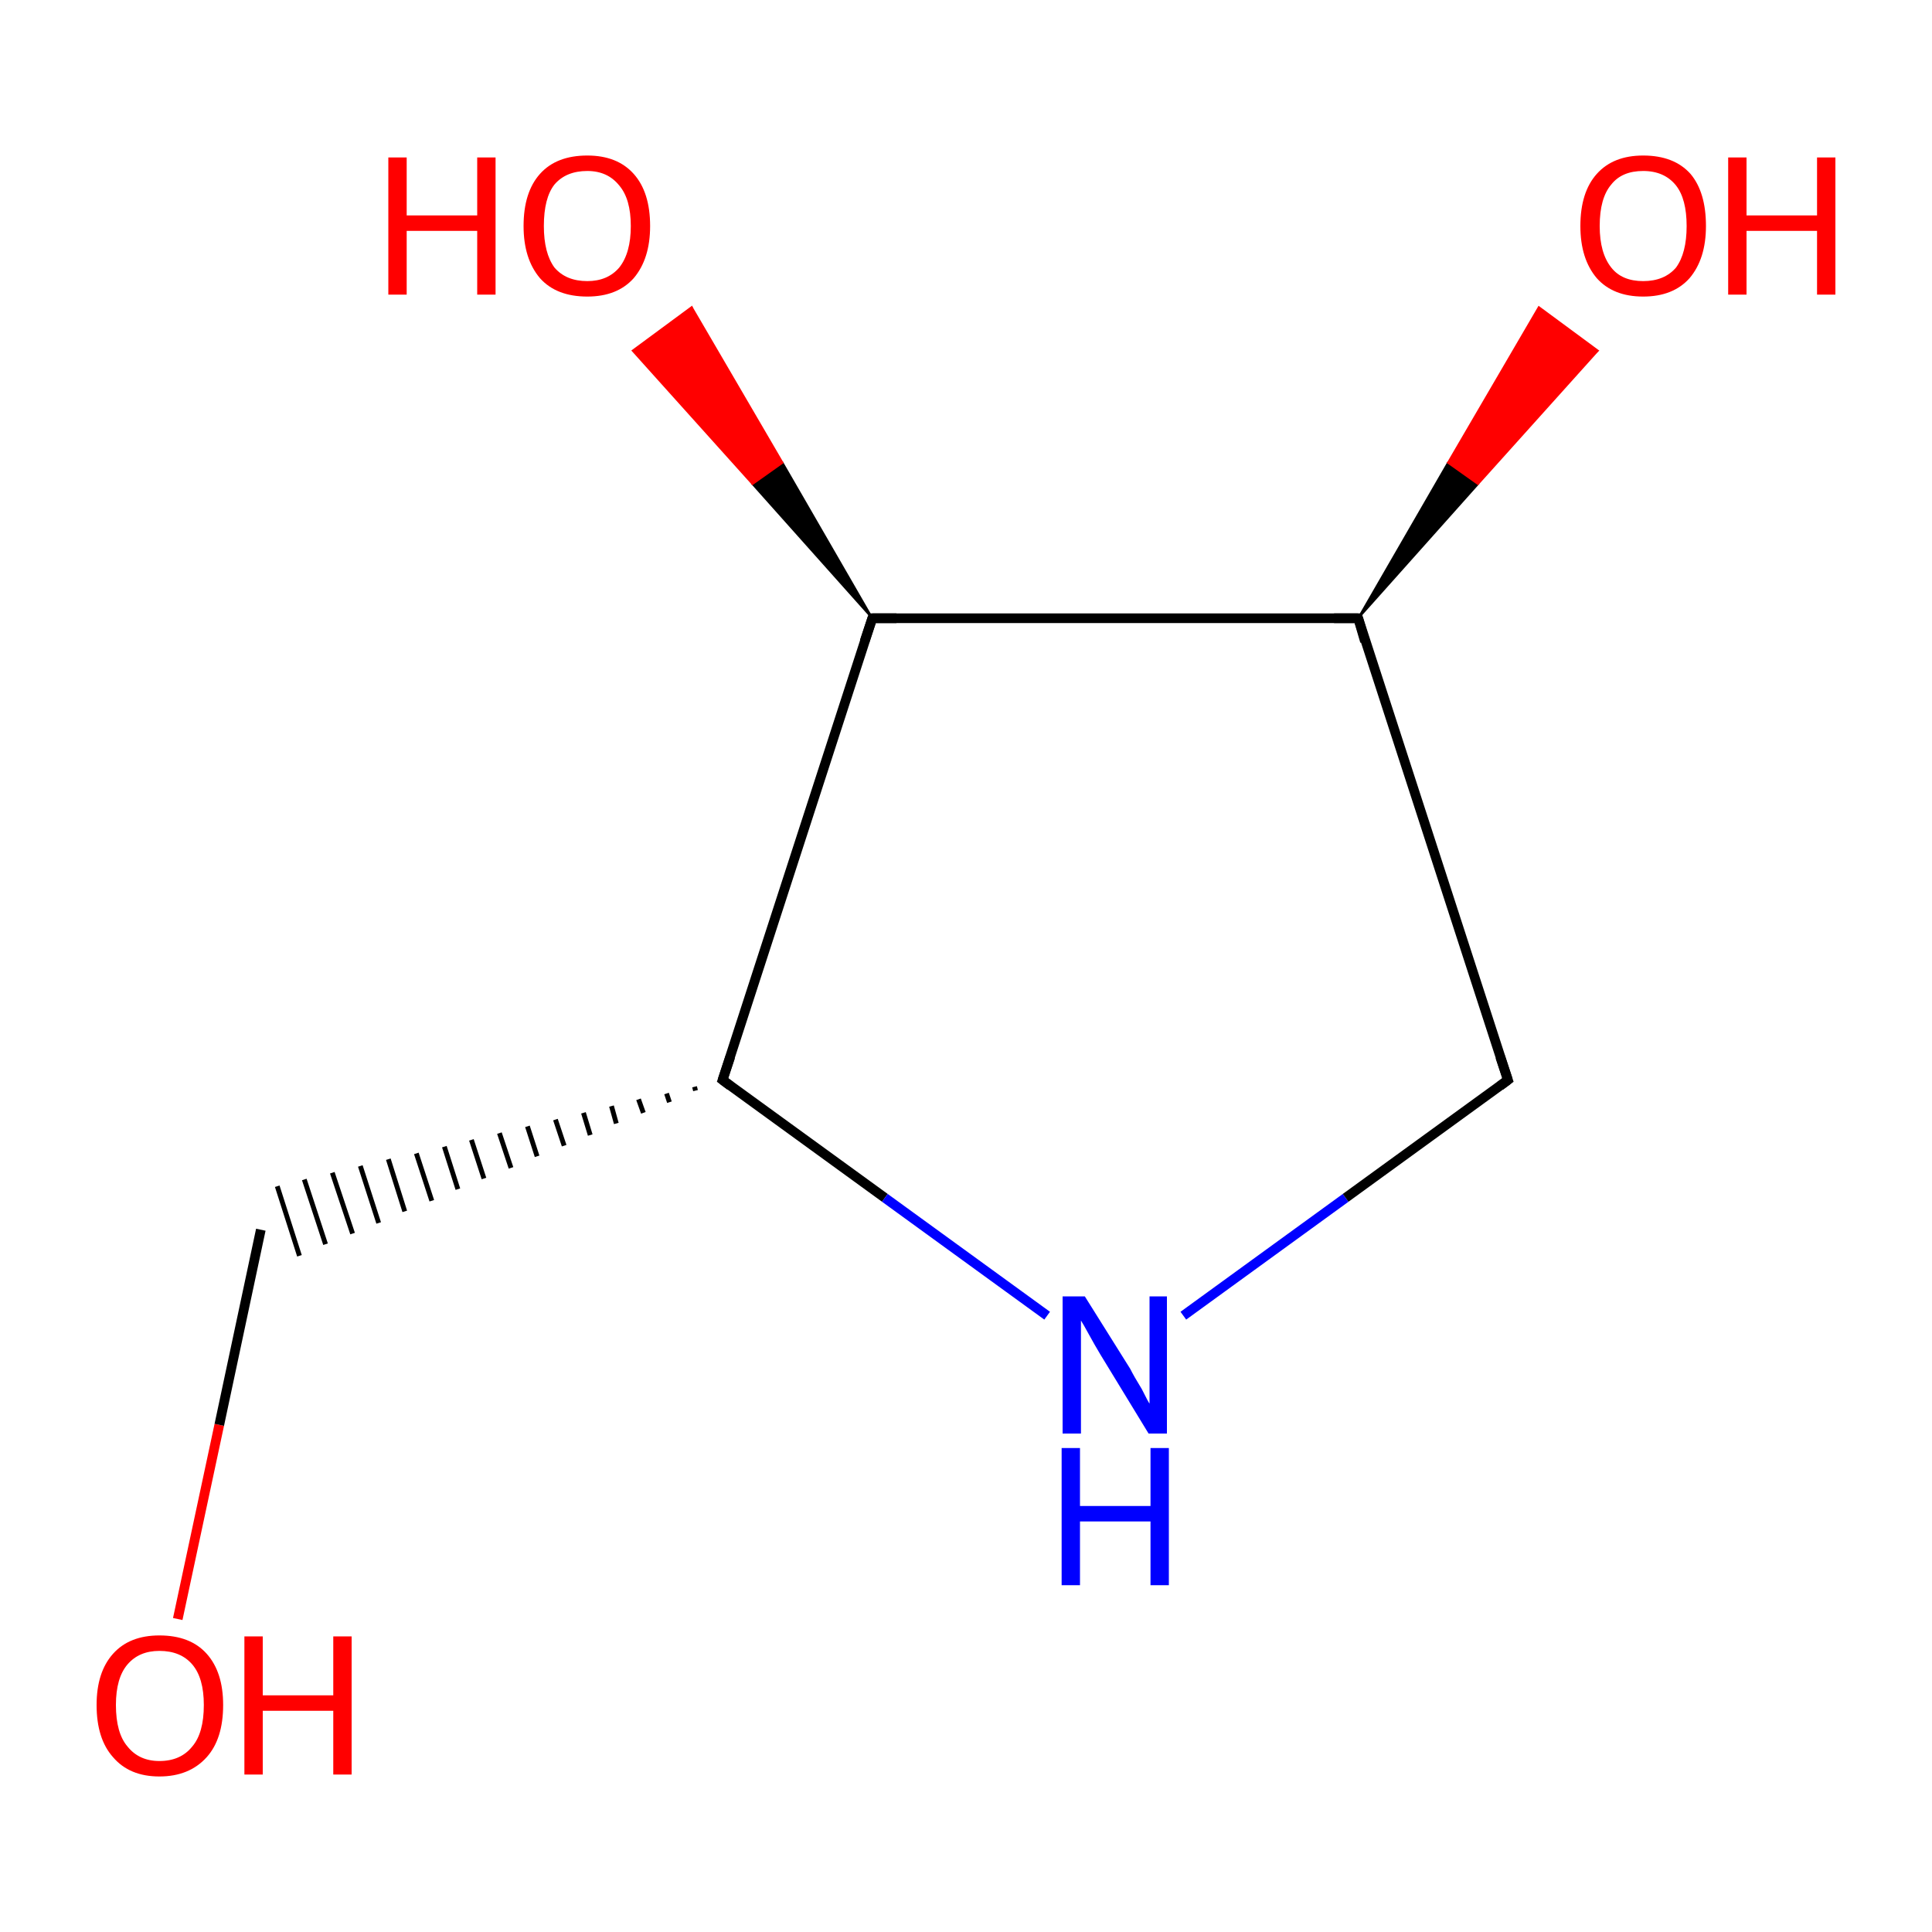 <?xml version='1.0' encoding='iso-8859-1'?>
<svg version='1.1' baseProfile='full'
              xmlns='http://www.w3.org/2000/svg'
                      xmlns:rdkit='http://www.rdkit.org/xml'
                      xmlns:xlink='http://www.w3.org/1999/xlink'
                  xml:space='preserve'
width='200px' height='200px' viewBox='0 0 200 200'>
<!-- END OF HEADER -->
<rect style='opacity:1.0;fill:#FFFFFF;stroke:none' width='200.0' height='200.0' x='0.0' y='0.0'> </rect>
<path class='bond-0 atom-0 atom-1' d='M 18.4,167.6 L 22.7,147.5' style='fill:none;fill-rule:evenodd;stroke:#FF0000;stroke-width:1.0px;stroke-linecap:butt;stroke-linejoin:miter;stroke-opacity:1' />
<path class='bond-0 atom-0 atom-1' d='M 22.7,147.5 L 27.0,127.3' style='fill:none;fill-rule:evenodd;stroke:#000000;stroke-width:1.0px;stroke-linecap:butt;stroke-linejoin:miter;stroke-opacity:1' />
<path class='bond-1 atom-2 atom-1' d='M 71.9,112.5 L 72.0,112.9' style='fill:none;fill-rule:evenodd;stroke:#000000;stroke-width:0.5px;stroke-linecap:butt;stroke-linejoin:miter;stroke-opacity:1' />
<path class='bond-1 atom-2 atom-1' d='M 69.0,113.2 L 69.3,114.1' style='fill:none;fill-rule:evenodd;stroke:#000000;stroke-width:0.5px;stroke-linecap:butt;stroke-linejoin:miter;stroke-opacity:1' />
<path class='bond-1 atom-2 atom-1' d='M 66.1,113.8 L 66.6,115.2' style='fill:none;fill-rule:evenodd;stroke:#000000;stroke-width:0.5px;stroke-linecap:butt;stroke-linejoin:miter;stroke-opacity:1' />
<path class='bond-1 atom-2 atom-1' d='M 63.3,114.5 L 63.8,116.3' style='fill:none;fill-rule:evenodd;stroke:#000000;stroke-width:0.5px;stroke-linecap:butt;stroke-linejoin:miter;stroke-opacity:1' />
<path class='bond-1 atom-2 atom-1' d='M 60.4,115.2 L 61.1,117.5' style='fill:none;fill-rule:evenodd;stroke:#000000;stroke-width:0.5px;stroke-linecap:butt;stroke-linejoin:miter;stroke-opacity:1' />
<path class='bond-1 atom-2 atom-1' d='M 57.5,115.9 L 58.4,118.6' style='fill:none;fill-rule:evenodd;stroke:#000000;stroke-width:0.5px;stroke-linecap:butt;stroke-linejoin:miter;stroke-opacity:1' />
<path class='bond-1 atom-2 atom-1' d='M 54.6,116.6 L 55.6,119.7' style='fill:none;fill-rule:evenodd;stroke:#000000;stroke-width:0.5px;stroke-linecap:butt;stroke-linejoin:miter;stroke-opacity:1' />
<path class='bond-1 atom-2 atom-1' d='M 51.7,117.3 L 52.9,120.9' style='fill:none;fill-rule:evenodd;stroke:#000000;stroke-width:0.5px;stroke-linecap:butt;stroke-linejoin:miter;stroke-opacity:1' />
<path class='bond-1 atom-2 atom-1' d='M 48.8,118.0 L 50.1,122.0' style='fill:none;fill-rule:evenodd;stroke:#000000;stroke-width:0.5px;stroke-linecap:butt;stroke-linejoin:miter;stroke-opacity:1' />
<path class='bond-1 atom-2 atom-1' d='M 46.0,118.7 L 47.4,123.1' style='fill:none;fill-rule:evenodd;stroke:#000000;stroke-width:0.5px;stroke-linecap:butt;stroke-linejoin:miter;stroke-opacity:1' />
<path class='bond-1 atom-2 atom-1' d='M 43.1,119.4 L 44.7,124.3' style='fill:none;fill-rule:evenodd;stroke:#000000;stroke-width:0.5px;stroke-linecap:butt;stroke-linejoin:miter;stroke-opacity:1' />
<path class='bond-1 atom-2 atom-1' d='M 40.2,120.0 L 41.9,125.4' style='fill:none;fill-rule:evenodd;stroke:#000000;stroke-width:0.5px;stroke-linecap:butt;stroke-linejoin:miter;stroke-opacity:1' />
<path class='bond-1 atom-2 atom-1' d='M 37.3,120.7 L 39.2,126.6' style='fill:none;fill-rule:evenodd;stroke:#000000;stroke-width:0.5px;stroke-linecap:butt;stroke-linejoin:miter;stroke-opacity:1' />
<path class='bond-1 atom-2 atom-1' d='M 34.4,121.4 L 36.5,127.7' style='fill:none;fill-rule:evenodd;stroke:#000000;stroke-width:0.5px;stroke-linecap:butt;stroke-linejoin:miter;stroke-opacity:1' />
<path class='bond-1 atom-2 atom-1' d='M 31.5,122.1 L 33.7,128.8' style='fill:none;fill-rule:evenodd;stroke:#000000;stroke-width:0.5px;stroke-linecap:butt;stroke-linejoin:miter;stroke-opacity:1' />
<path class='bond-1 atom-2 atom-1' d='M 28.7,122.8 L 31.0,130.0' style='fill:none;fill-rule:evenodd;stroke:#000000;stroke-width:0.5px;stroke-linecap:butt;stroke-linejoin:miter;stroke-opacity:1' />
<path class='bond-2 atom-2 atom-3' d='M 74.8,111.8 L 91.6,124.0' style='fill:none;fill-rule:evenodd;stroke:#000000;stroke-width:1.0px;stroke-linecap:butt;stroke-linejoin:miter;stroke-opacity:1' />
<path class='bond-2 atom-2 atom-3' d='M 91.6,124.0 L 108.4,136.2' style='fill:none;fill-rule:evenodd;stroke:#0000FF;stroke-width:1.0px;stroke-linecap:butt;stroke-linejoin:miter;stroke-opacity:1' />
<path class='bond-3 atom-2 atom-4' d='M 74.8,111.8 L 90.3,64.0' style='fill:none;fill-rule:evenodd;stroke:#000000;stroke-width:1.0px;stroke-linecap:butt;stroke-linejoin:miter;stroke-opacity:1' />
<path class='bond-4 atom-3 atom-8' d='M 122.5,136.2 L 139.3,124.0' style='fill:none;fill-rule:evenodd;stroke:#0000FF;stroke-width:1.0px;stroke-linecap:butt;stroke-linejoin:miter;stroke-opacity:1' />
<path class='bond-4 atom-3 atom-8' d='M 139.3,124.0 L 156.1,111.8' style='fill:none;fill-rule:evenodd;stroke:#000000;stroke-width:1.0px;stroke-linecap:butt;stroke-linejoin:miter;stroke-opacity:1' />
<path class='bond-5 atom-4 atom-5' d='M 90.3,64.0 L 77.9,50.1 L 81.0,47.9 Z' style='fill:#000000;fill-rule:evenodd;fill-opacity:1;stroke:#000000;stroke-width:0.2px;stroke-linecap:butt;stroke-linejoin:miter;stroke-opacity:1;' />
<path class='bond-5 atom-4 atom-5' d='M 77.9,50.1 L 71.6,31.8 L 65.5,36.3 Z' style='fill:#FF0000;fill-rule:evenodd;fill-opacity:1;stroke:#FF0000;stroke-width:0.2px;stroke-linecap:butt;stroke-linejoin:miter;stroke-opacity:1;' />
<path class='bond-5 atom-4 atom-5' d='M 77.9,50.1 L 81.0,47.9 L 71.6,31.8 Z' style='fill:#FF0000;fill-rule:evenodd;fill-opacity:1;stroke:#FF0000;stroke-width:0.2px;stroke-linecap:butt;stroke-linejoin:miter;stroke-opacity:1;' />
<path class='bond-6 atom-4 atom-6' d='M 90.3,64.0 L 140.6,64.0' style='fill:none;fill-rule:evenodd;stroke:#000000;stroke-width:1.0px;stroke-linecap:butt;stroke-linejoin:miter;stroke-opacity:1' />
<path class='bond-7 atom-6 atom-7' d='M 140.6,64.0 L 149.9,47.9 L 153.0,50.1 Z' style='fill:#000000;fill-rule:evenodd;fill-opacity:1;stroke:#000000;stroke-width:0.2px;stroke-linecap:butt;stroke-linejoin:miter;stroke-opacity:1;' />
<path class='bond-7 atom-6 atom-7' d='M 149.9,47.9 L 165.4,36.3 L 159.3,31.8 Z' style='fill:#FF0000;fill-rule:evenodd;fill-opacity:1;stroke:#FF0000;stroke-width:0.2px;stroke-linecap:butt;stroke-linejoin:miter;stroke-opacity:1;' />
<path class='bond-7 atom-6 atom-7' d='M 149.9,47.9 L 153.0,50.1 L 165.4,36.3 Z' style='fill:#FF0000;fill-rule:evenodd;fill-opacity:1;stroke:#FF0000;stroke-width:0.2px;stroke-linecap:butt;stroke-linejoin:miter;stroke-opacity:1;' />
<path class='bond-8 atom-6 atom-8' d='M 140.6,64.0 L 156.1,111.8' style='fill:none;fill-rule:evenodd;stroke:#000000;stroke-width:1.0px;stroke-linecap:butt;stroke-linejoin:miter;stroke-opacity:1' />
<path d='M 75.6,112.4 L 74.8,111.8 L 75.6,109.4' style='fill:none;stroke:#000000;stroke-width:1.0px;stroke-linecap:butt;stroke-linejoin:miter;stroke-opacity:1;' />
<path d='M 89.5,66.4 L 90.3,64.0 L 92.8,64.0' style='fill:none;stroke:#000000;stroke-width:1.0px;stroke-linecap:butt;stroke-linejoin:miter;stroke-opacity:1;' />
<path d='M 138.1,64.0 L 140.6,64.0 L 141.3,66.4' style='fill:none;stroke:#000000;stroke-width:1.0px;stroke-linecap:butt;stroke-linejoin:miter;stroke-opacity:1;' />
<path d='M 155.3,112.4 L 156.1,111.8 L 155.3,109.4' style='fill:none;stroke:#000000;stroke-width:1.0px;stroke-linecap:butt;stroke-linejoin:miter;stroke-opacity:1;' />
<path class='atom-0' d='M 10.0 176.5
Q 10.0 173.1, 11.7 171.2
Q 13.4 169.3, 16.5 169.3
Q 19.7 169.3, 21.4 171.2
Q 23.1 173.1, 23.1 176.5
Q 23.1 180.0, 21.4 181.9
Q 19.6 183.9, 16.5 183.9
Q 13.4 183.9, 11.7 181.9
Q 10.0 180.0, 10.0 176.5
M 16.5 182.3
Q 18.7 182.3, 19.9 180.8
Q 21.1 179.4, 21.1 176.5
Q 21.1 173.7, 19.9 172.3
Q 18.7 170.9, 16.5 170.9
Q 14.4 170.9, 13.2 172.3
Q 12.0 173.7, 12.0 176.5
Q 12.0 179.4, 13.2 180.8
Q 14.4 182.3, 16.5 182.3
' fill='#FF0000'/>
<path class='atom-0' d='M 25.3 169.4
L 27.2 169.4
L 27.2 175.5
L 34.5 175.5
L 34.5 169.4
L 36.4 169.4
L 36.4 183.7
L 34.5 183.7
L 34.5 177.1
L 27.2 177.1
L 27.2 183.7
L 25.3 183.7
L 25.3 169.4
' fill='#FF0000'/>
<path class='atom-3' d='M 112.3 134.2
L 117.0 141.7
Q 117.4 142.5, 118.2 143.8
Q 118.9 145.2, 119.0 145.3
L 119.0 134.2
L 120.8 134.2
L 120.8 148.4
L 118.9 148.4
L 113.9 140.2
Q 113.3 139.2, 112.7 138.1
Q 112.1 137.0, 111.9 136.7
L 111.9 148.4
L 110.0 148.4
L 110.0 134.2
L 112.3 134.2
' fill='#0000FF'/>
<path class='atom-3' d='M 109.9 149.9
L 111.8 149.9
L 111.8 155.9
L 119.1 155.9
L 119.1 149.9
L 121.0 149.9
L 121.0 164.1
L 119.1 164.1
L 119.1 157.5
L 111.8 157.5
L 111.8 164.1
L 109.9 164.1
L 109.9 149.9
' fill='#0000FF'/>
<path class='atom-5' d='M 40.2 16.3
L 42.1 16.3
L 42.1 22.3
L 49.4 22.3
L 49.4 16.3
L 51.3 16.3
L 51.3 30.5
L 49.4 30.5
L 49.4 23.9
L 42.1 23.9
L 42.1 30.5
L 40.2 30.5
L 40.2 16.3
' fill='#FF0000'/>
<path class='atom-5' d='M 54.2 23.4
Q 54.2 19.9, 55.9 18.0
Q 57.6 16.1, 60.8 16.1
Q 63.9 16.1, 65.6 18.0
Q 67.3 19.9, 67.3 23.4
Q 67.3 26.8, 65.6 28.8
Q 63.9 30.7, 60.8 30.7
Q 57.6 30.7, 55.9 28.8
Q 54.2 26.8, 54.2 23.4
M 60.8 29.1
Q 62.9 29.1, 64.1 27.7
Q 65.3 26.2, 65.3 23.4
Q 65.3 20.6, 64.1 19.2
Q 62.9 17.7, 60.8 17.7
Q 58.6 17.7, 57.4 19.1
Q 56.3 20.5, 56.3 23.4
Q 56.3 26.2, 57.4 27.7
Q 58.6 29.1, 60.8 29.1
' fill='#FF0000'/>
<path class='atom-7' d='M 163.6 23.4
Q 163.6 19.9, 165.3 18.0
Q 167.0 16.1, 170.1 16.1
Q 173.3 16.1, 175.0 18.0
Q 176.6 19.9, 176.6 23.4
Q 176.6 26.8, 174.9 28.8
Q 173.2 30.7, 170.1 30.7
Q 167.0 30.7, 165.3 28.8
Q 163.6 26.8, 163.6 23.4
M 170.1 29.1
Q 172.3 29.1, 173.5 27.7
Q 174.6 26.2, 174.6 23.4
Q 174.6 20.6, 173.5 19.2
Q 172.3 17.7, 170.1 17.7
Q 167.9 17.7, 166.8 19.1
Q 165.6 20.5, 165.6 23.4
Q 165.6 26.2, 166.8 27.7
Q 167.9 29.1, 170.1 29.1
' fill='#FF0000'/>
<path class='atom-7' d='M 178.9 16.3
L 180.8 16.3
L 180.8 22.3
L 188.1 22.3
L 188.1 16.3
L 190.0 16.3
L 190.0 30.5
L 188.1 30.5
L 188.1 23.9
L 180.8 23.9
L 180.8 30.5
L 178.9 30.5
L 178.9 16.3
' fill='#FF0000'/>
</svg>
